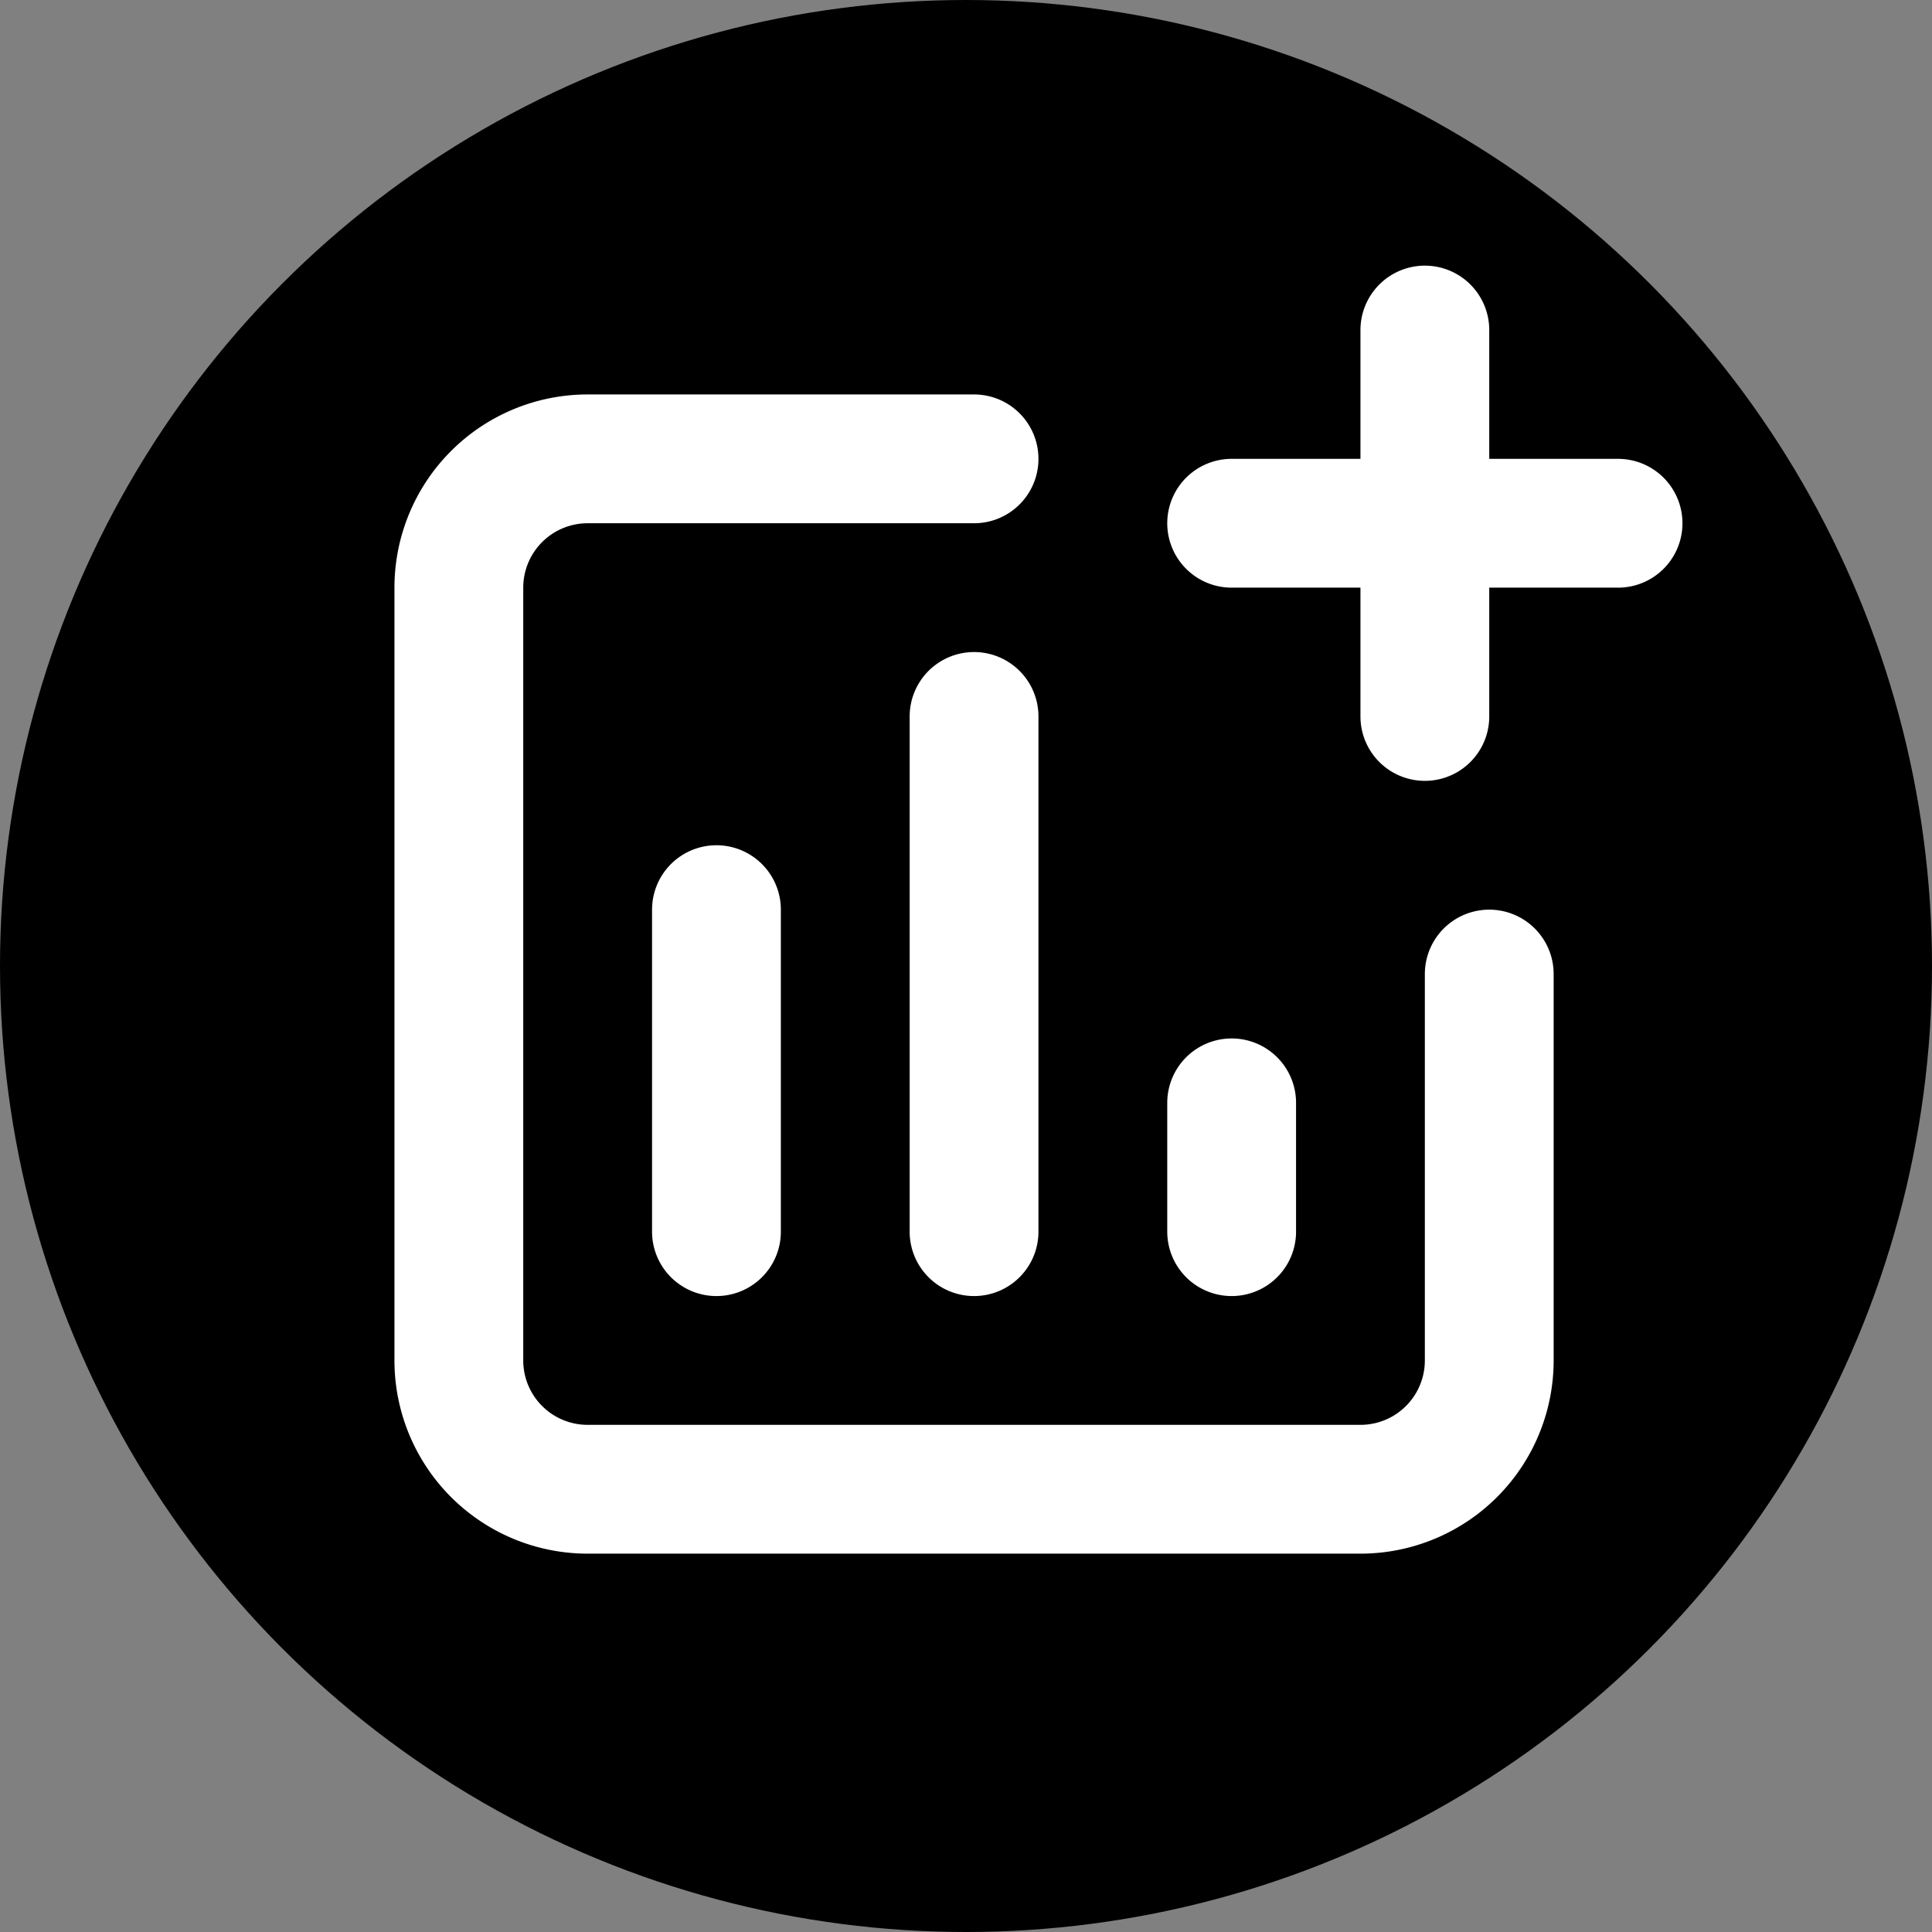<?xml version="1.0" encoding="utf-8"?>
<svg
  width="800px"
  height="800px"
  viewBox="0 0 24 24"
  xmlns="http://www.w3.org/2000/svg"
>
  <rect x="0" y="0" width="24" height="24" fill="#808080" stroke="none"/>
  <!-- black circular background -->
  <circle cx="12" cy="12" r="12" fill="#000000" />

  <!-- scaled-down white icon -->
  <g transform="translate(2.5 2.5) scale(0.8)">
    <path
      stroke="#ffffff"
      stroke-linecap="round"
      stroke-linejoin="round"
      stroke-width="2"
      fill="none"
      d="M8 16v-5m4 5V8m4 8v-2M12 4H6a2 2 0 0 0-2 2v12a2 2 0 0 0 2 2h12a2 2 0 0 0 2-2v-6M19 2v3m0 3V5m0 0h3m-3 0h-3"
    />
  </g>
</svg>
